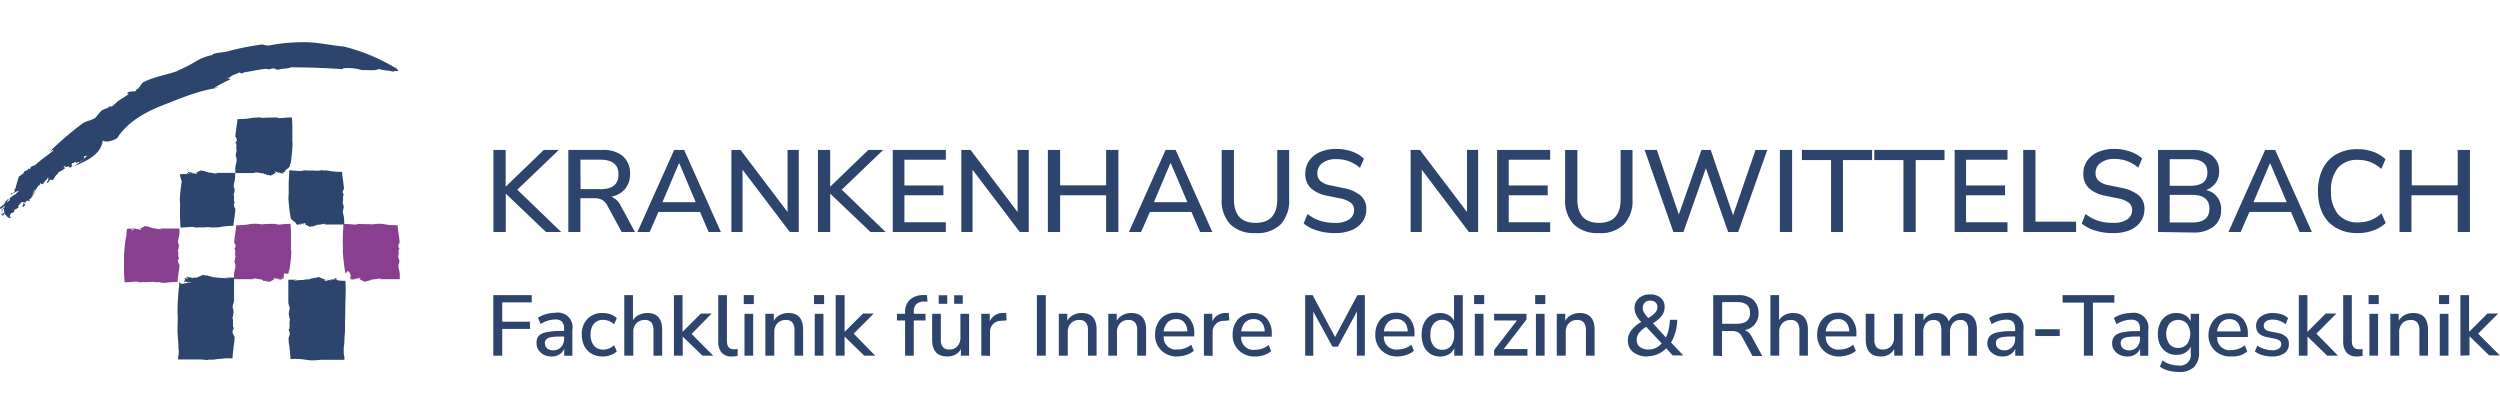 <svg id="Ebene_1" width="338px" height="56px" data-name="Ebene 1" xmlns="http://www.w3.org/2000/svg" viewBox="0 0 408.47 53.87"><defs><style>.cls-1,.cls-4{fill:#2d446c;}.cls-1,.cls-2,.cls-3{fill-rule:evenodd;}.cls-3{fill:#883f90;}</style></defs><g id="Logo_Maria_Theresia_Klinik" data-name="Logo Maria Theresia Klinik"><g id="Signet"><path id="Fill-31" class="cls-1" d="M14.18,18.6l.23-.17c-.69.62-1.48,1.22-2.26,1.82,2.08-.9,4.37-1.93,4.64-4.21.68.56,2.54-.33,2.45-.52a8.26,8.26,0,0,1,.81-1.06c-.21.22-.41.45-.6.68.19-.23.39-.46.6-.68,1.85-2.12,4.6-3.47,7.48-4.53.8-.31,2.25-.91,3.74-1.41a26.14,26.14,0,0,1,3.86-1l.73-.13L35,7.44a25.78,25.78,0,0,1,2.64-1.37A1.79,1.79,0,0,0,37,5.81l.48,0c.33-.46,1.32-.67,1.75-.91-.06.21.31.17.64.14l-.15-.1c1.23-.16,2.63-.51,3.74-.59a.49.49,0,0,1,.36.1l1-.23c-.07.26.88.17.39.36.78-.34,1.59-.18,2.34-.48,2.72,0,5.61.1,8.5.3L56,4.27a7.72,7.72,0,0,1,3.15.29c.94-.07,2.2.17,2.71-.2,1,.29,1.49.2,2.49.47-.14-.35,1,.09.67-.29-.5-.6-.65-.33-1.09-.82v.09A29.93,29.93,0,0,0,56.16.7C54.26.53,52.24.07,50.26,0a29,29,0,0,0-6.21.51A2.28,2.28,0,0,1,42.92.35a45,45,0,0,0-5.54,1.08h.09c-.95.26-1.74.19-2.66.5,0,.07-.12.11-.18.17a8.17,8.17,0,0,0-2.74,1.09,22.64,22.64,0,0,1-2.73,1.39,2.26,2.26,0,0,1-.26.16c-1.9.64-4.09,1-5.59,1.86a11.18,11.18,0,0,0-.73,1c-.34,0-.24.3-.58.45-1.16-.12-1.48.43-.94.38-.6.48-1.28.84-1.84,1.23-.24.22-.47.43-.7.66a.51.51,0,0,1-.58.14c-.51.47-.44.22-1.07.58-.29-.1-1.24,1.37-1.44,1.44l.07-.1c-.69.47-1.42.44-2.08.94a52.85,52.85,0,0,0-5.23,4.48c.16.19.3-.37.55-.14-.93.82-2,1.48-2.95,2.37a2.35,2.35,0,0,1-.62.25c-.35.24-.08.26-.3.46l-.2-.13c-.15.45-.62.3-.82.67,0,.08,0,.19-.14.3-.19-.16-.29.35-.44.19h0a.66.66,0,0,1-.19.18c-.06.18-.55,1.81-.57,2l-.08,0c-.14.19-.06.38.06.3l-.19.22v0l-.19.22a.17.17,0,0,1-.22-.12.76.76,0,0,1-.24.46,8.64,8.64,0,0,1,1.4-.8c0,.2-.37.39-.48.58a4.24,4.24,0,0,0-1,.69c-.05.08.14.29-.08.38s-.13.2-.34.26a1,1,0,0,1,.31-.51c-.2-.1-.41.31-.56.41,0,.1-.27.39-.36.65-.12-.21-.23.11-.43.21s-.12.34,0,.29c.18.14.52-.6.59-.24-.13,0-.28.32-.39.55.11.06.16-.09.2.09-.16.25-.17.65-.27.69s0-.14,0-.21c0,.09-.07,0-.07-.19s0-.47.05-.73c0-.46.08-.84,0-.67.07,0,0,.4,0,.91,0,.15,0,.29-.07.43a2,2,0,0,0,0,.34c0,.11.05.12.09.1s0,0,0,0,.27,0,.24.11-.08-.17-.11-.25a.55.55,0,0,1,.29-.26c.09,0,.16,0,.17.08-.12.25-.15-.23-.17-.58s0-.71,0-.53l.12-.09a.82.82,0,0,1-.35.62c.11.07,0,.27,0,.54l-.06.07a1.31,1.31,0,0,0,0,.32s.1,0,.15.06,0-.22.1-.25a.16.16,0,0,1,.16,0,1.43,1.43,0,0,1,.35.35.76.76,0,0,0,.46.28c.07,0,.09.06.12,0a.85.85,0,0,0,.13-.2c-.19.13-.25.08-.24-.06a1.94,1.94,0,0,1,.2-.55.82.82,0,0,0,.51-.24c.1-.2,0-.17,0-.24s.3-.24.4-.13c-.05-.24.25-.16.32-.36s-.07,0-.06-.19a7.78,7.78,0,0,1,.58-.65c.16,0,.51,0,.56.23-.27.31-.18-.33-.4,0,.36,0-.16.35,0,.56.19,0,.35-.24.46-.45H4c.09-.18.29-.54.55-.6.06.1.18.08.11.21l.19-.2c0-.05,0-.1-.08-.05A.31.31,0,0,1,5,25.55c.1.05.57-1.43.6-1.35.13-.15.29-.08.33-.3a7.27,7.27,0,0,0-.79,1.48c.19-.05,1-2.09,1.28-2,.1-.11.2-.26.09-.32.21-.14.11.21.32.15,0,0-.06,0,0-.07l.23,0c.13-.41.69-.67.79-1.13a1.61,1.61,0,0,1,0,.69H7.71c0,.05-.11.24,0,.31a.94.94,0,0,0,.45-.56l.17,0s0,0,0,0,.11,0,.13.06v0c.36.13.52-.84,1-1,.06-.13,0-.05,0-.21a10.59,10.59,0,0,0,1.12-.66c0-.21,0-.26-.26-.24l.29-.22c0,.51.76-.2.77.34a.65.65,0,0,0,.41-.33.27.27,0,0,1,0-.4c.35-.14.26-.12.56-.22.14,0,.1.15.18.22.22-.42.47-.06.77-.36s.56-.56.42-.74c.27-.23.38-.1.48.06"/><path id="Fill-32" class="cls-2" d="M46.67,22.11l0,0h0l0,0"/><path id="Fill-33" class="cls-2" d="M46.62,22.17s0,0,.05-.06-.1.07-.05.06"/><path id="Fill-34" class="cls-2" d="M46.69,21.87h0s0,0,0,0v0"/><path id="Fill-35" class="cls-1" d="M46.23,21.25h0l0,0s.13,0,.19,0a.22.22,0,0,0,0-.06l.07,0h.09s0,0,0,0h-.06c.05,0-.07.09-.19.18s-.16,0-.13-.1,0,0,0,0l0,0,.07,0m1.55-4.52a7.74,7.74,0,0,1-.05-1.08V14.43c0-.74,0-1.48-.09-2.15-.67,0-1.29.07-1.82.12a1.45,1.45,0,0,1-.65-.12c-.62.05-1.42,0-2.12.08h0c-.38,0-.66-.1-1-.08,0,0-.06,0-.08.05a3.64,3.64,0,0,0-1.15.09,13.2,13.2,0,0,1-1.75.14l-.16,0H38.8c-.08.95-.36,2.4-.33,2.83a3.45,3.45,0,0,0,.21.43c-.06.11.06.13,0,.27-.31.36-.18.57-.07.38a8.23,8.23,0,0,1,0,.85c0,.11,0,.23.07.36a.18.18,0,0,1-.09.21c0,.26,0,.18-.06.46-.11.07.17.66.14.88l0-.07c0,.49-.22.92-.23,1.48l0,.73c.64,0,1.33,0,2,0h1.3c0-.11-.18,0-.19-.12.48,0,1,.15,1.44.17a1.06,1.06,0,0,1,.24.12c.15,0,.09,0,.2,0l0,.1c.16-.08.24.12.39.07s.07,0,.12,0,.17,0,.16.09h0a.16.16,0,0,1,.09,0c.07,0,.66-.33.72-.38l0,0c.09,0,.13-.08.08-.1h.2a.06.06,0,0,1,0,.1.29.29,0,0,1,.2,0,4.16,4.16,0,0,1-.57-.27c.08,0,.21,0,.29,0a2,2,0,0,0,.44.18s.06-.13.14-.07.08,0,.15.05a.34.34,0,0,1-.22,0c0,.1.18.07.24.09s.17,0,.25,0,0,.07.06.08h0a.09.09,0,0,1,.07,0c.06,0,.1,0,.07-.06s0,0,0-.05.31-.18.27-.18,0,0,0-.05h0s0-.05,0-.06l0,0c-.26,0,.65-.56.74-.75s0-.28.16-.5h0a27.26,27.26,0,0,0,.32-3.12"/><path id="Fill-36" class="cls-2" d="M30.36,20.54l0,0h0l0,0"/><path id="Fill-37" class="cls-2" d="M30.42,20.48l-.06.06c.06,0,.1-.07.06-.06"/><path id="Fill-38" class="cls-1" d="M30.88,21.5h0s-.13,0-.19,0a.22.22,0,0,0,0,.06l-.07,0h-.08s0,0,0,0h.06s.08-.09.19-.17.15,0,.13.09l0,0,0,0-.07,0m7.32,5c.3-.34.17-.54.07-.37a7.77,7.77,0,0,1,0-.82c0-.11,0-.23-.07-.35a.19.19,0,0,1,.09-.21c0-.25,0-.18.07-.45.1-.07-.17-.64-.14-.86l0,.07c0-.47.22-.9.22-1.44l0-.71c-.63,0-1.29,0-1.94,0H35.26c0,.1.17,0,.18.12-.46,0-.93-.16-1.4-.18a.7.7,0,0,1-.23-.11c-.15,0-.09.05-.2,0l0-.09c-.16.08-.23-.11-.38-.07s-.07,0-.12,0-.17,0-.16-.09h0a.18.18,0,0,1-.1,0l-.7.36h0c-.08,0-.12.07-.07.09h-.2s0-.05,0-.1a.22.22,0,0,1-.19,0,2.74,2.74,0,0,1,.55.26c-.07,0-.2,0-.28,0a1.43,1.43,0,0,0-.43-.17s-.06.12-.13.07-.09,0-.15-.06a.41.41,0,0,1,.22,0c0-.09-.18-.06-.24-.09s-.16,0-.25,0,0-.07-.05-.08h0s0,0-.06,0-.1,0-.07.06,0,0,0,0c-.14.09-.3.18-.27.18s0,0,0,.05,0,.06,0,.07l0,0c.25,0-1-.11-1.16.1l.32,1.11a28.22,28.22,0,0,0-.32,3A6.23,6.23,0,0,1,29.41,27v1.19c0,.72.05,1.45.09,2.1l1.77-.12a1.56,1.56,0,0,1,.64.11c.61-.05,1.38,0,2.07-.07h0c.37,0,.64.09,1,.07,0,0,.05,0,.08-.05a3,3,0,0,0,1.12-.08A12.57,12.57,0,0,1,37.85,30h.28c.08-.92.35-2.34.32-2.76a3.13,3.13,0,0,0-.21-.41c.07-.12-.06-.14,0-.28"/><path id="Fill-39" class="cls-2" d="M30.34,20.78h0s0,0,0,0l0,0"/><path id="Fill-40" class="cls-2" d="M48.22,30.8a.15.15,0,0,0-.06-.07c.06.05.1.08.06.07"/><path id="Fill-41" class="cls-2" d="M48.16,30.73l0,0h0l0,0"/><path id="Fill-42" class="cls-1" d="M48.75,29.8l0,0,0,0c0,.06-.08.06-.13.1s-.23-.17-.19-.17,0,0-.06,0a.05.05,0,0,1,0,0l0,0h0a.15.15,0,0,1,.07,0,.35.35,0,0,0,0,.06c.06,0,.15,0,.18,0v0l0,0h0l.07,0m-1.27-1.4h0c.13.21,0,.23.15.48s1,.71.73.74l0,0s0,0,0,0v0s0,0,0,0,.13.1.27.18a0,0,0,0,0,0,.05s0,.06.07,0l.06,0v0h0c.05,0,.09,0,.06-.07s.23,0,.25,0,.22,0,.23-.09a.26.26,0,0,1-.21,0c.06-.05.11,0,.15-.05s.09.06.13.07a2.57,2.57,0,0,0,.43-.17c.08,0,.21,0,.28,0a5.4,5.4,0,0,1-.55.26.26.26,0,0,1,.19,0,.07.07,0,0,1,0-.1h.2s0,.1.07.1l0,0c.06.05.64.33.7.37s.07,0,.1,0h0c0-.09.16,0,.16-.09s.11,0,.11.05c.16,0,.23-.15.39-.07l0-.1c.11,0,.05.08.19,0a.82.82,0,0,1,.23-.12c.47,0,.94-.15,1.41-.17,0,.14-.19,0-.18.12h1.26c.64,0,1.31,0,1.94,0l0-.71c0-.55-.21-1-.23-1.44v.06c0-.22.24-.79.13-.86,0-.27-.1-.19-.06-.45a.18.18,0,0,1-.09-.2c0-.13.05-.24.07-.36a7.77,7.77,0,0,1,0-.82c.1.18.23,0-.07-.37,0-.14.1-.16,0-.27a3.93,3.93,0,0,0,.21-.41c0-.43-.24-1.84-.32-2.77H55.8l-.15,0a13.56,13.56,0,0,1-1.71-.13,3.17,3.17,0,0,0-1.12-.09s-.08,0-.08-.05c-.36,0-.63.1-1,.08h0c-.69-.06-1.46,0-2.07-.07a1.41,1.41,0,0,1-.64.11c-.51,0-1.11-.08-1.77-.11,0,.65-.07,1.38-.09,2.1V24.3a7.38,7.38,0,0,1-.05,1.06,25.89,25.89,0,0,0,.32,3"/><path id="Fill-43" class="cls-2" d="M48.14,30.5s0,0,0,0h0s0,0,0,0h0"/><path id="Fill-44" class="cls-2" d="M21.31,29.67s0,0,0,.07.09-.08,0-.07"/><path id="Fill-45" class="cls-2" d="M21.26,29.74h0"/><path id="Fill-46" class="cls-3" d="M21.77,30.69h0s-.17,0-.17,0l-.07,0h0l-.06,0s.2.74.19.73-.18-.76-.16-.76.07-.09.19-.17.15,0,.13.1,0,0,0,0l0,0-.07,0m7.32,5c.3-.35.18-.55.07-.37a7.72,7.72,0,0,1,0-.82c0-.12-.05-.23-.07-.36s0-.15.09-.2c0-.26,0-.19.06-.45.1-.08-.17-.64-.13-.86v.06c0-.47.22-.89.23-1.44,0-.24,0-.47,0-.71-.62,0-1.29,0-1.93,0H26.15c0,.11.18,0,.19.12-.47,0-.94-.15-1.41-.17a1,1,0,0,1-.23-.12c-.15,0-.09.05-.2,0v-.1c-.16.08-.24-.11-.39-.07s-.06,0-.12,0-.16,0-.15-.08h0a.15.15,0,0,1-.09,0c-.06,0-.64.32-.7.37l0,0c-.09,0-.13.08-.08.1h-.2a.08.08,0,0,1,0-.1.23.23,0,0,1-.18,0,5.28,5.28,0,0,1,.54.26c-.07,0-.2,0-.27,0a2,2,0,0,0-.44-.17s-.05.12-.13.07-.08,0-.14,0a.26.26,0,0,1,.21,0c0-.1-.17-.07-.23-.09s-.17,0-.25,0,0-.06-.06-.08l0,0,0,0a.11.11,0,0,1-.07,0c-.05,0-.09,0-.07.06a.05.05,0,0,0,0,0c-.14.08-.84-.07-.93.12s-.06,1.15-.18,1.37h0a28.39,28.39,0,0,0-.31,3,7.31,7.31,0,0,1,0,1v1.19c0,.72.06,1.45.09,2.1.66,0,1.27-.07,1.78-.12a1.48,1.48,0,0,1,.63.12c.61-.05,1.39,0,2.07-.08h0c.36,0,.64.1,1,.08,0,0,.06,0,.08-.05A3.46,3.46,0,0,0,27,39.31a11.84,11.84,0,0,1,1.71-.13l.16,0H29c.07-.93.34-2.34.32-2.77a3.93,3.93,0,0,0-.21-.41c.06-.11-.06-.14-.05-.27"/><path id="Fill-47" class="cls-2" d="M21.23,30s0,0,0,0h0a0,0,0,0,0,0,0h0"/><path id="Fill-48" class="cls-2" d="M64.11,39.56s0,0,.06-.06-.1.07-.06.06"/><path id="Fill-49" class="cls-2" d="M64.17,39.5l0,0h0l0,0"/><path id="Fill-50" class="cls-2" d="M64.19,39.26h0v0l0,0"/><path id="Fill-51" class="cls-3" d="M57.58,38.67l0,0,0,0c0,.06-.08.06-.13.1s-.24-.17-.2-.18,0,0-.06,0,0,0,0,0h.09l.07,0s0,0,0,.06.16,0,.19,0v0h0l.07,0m-1.3-1.43h0c.13.22,0,.24.15.5s.12-.29.23-.19c.06-.4.48.19.48.19s.3.72,0,.75l0,0s0,0,0,.06h0s0,0,0,0,.13.09.28.18a.05.05,0,0,0,0,.05s0,.07.08.06a.07.07,0,0,1,.06,0v0s.09,0,.06-.08.23,0,.26,0,.22,0,.24-.09a.33.33,0,0,1-.22,0c.06-.06.11,0,.15-.05s.1.06.13.07a1.82,1.82,0,0,0,.44-.18c.08,0,.22,0,.29,0a4.07,4.07,0,0,1-.56.27.26.26,0,0,1,.19,0,.07.07,0,0,1,0-.1h.21s0,.1.07.1l0,0c.07.05.66.34.72.38a.2.2,0,0,1,.1,0h0c0-.1.16,0,.16-.09s.11,0,.12,0,.23-.15.4-.07v-.1c.12,0,.05.08.21,0a1,1,0,0,1,.23-.12c.48,0,1-.15,1.44-.17,0,.14-.19,0-.19.12h3.28c0-.24,0-.48,0-.73,0-.56-.22-1-.23-1.48l0,.07c0-.22.24-.81.14-.88,0-.28-.11-.2-.07-.46a.19.19,0,0,1-.09-.21c0-.13,0-.25.07-.36a8.34,8.34,0,0,1,0-.85c.11.19.23,0-.07-.38,0-.14.11-.16,0-.27a3.45,3.45,0,0,0,.22-.43c0-.43-.25-1.88-.33-2.83h-.13l-.16,0a13.09,13.09,0,0,1-1.75-.14,3.65,3.65,0,0,0-1.15-.09s-.08,0-.08,0c-.37,0-.65.1-1,.08h0c-.7-.07-1.49,0-2.12-.08a1.57,1.57,0,0,1-.65.12c-.52-.05-1.14-.09-1.82-.12,0,.67-.07,1.41-.09,2.15V33a6.46,6.46,0,0,1,0,1.08,29.73,29.73,0,0,0,.33,3.12"/><path id="Fill-52" class="cls-3" d="M46,38.64h0v0s.13,0,.19,0a.22.22,0,0,0,0-.06l.07,0h.09s0,0,0,0,0,0-.06,0-.08.09-.2.18-.15,0-.13-.1l0,0,0,0,.06,0m1.56-4.52A6.46,6.46,0,0,1,47.54,33V31.82c0-.74,0-1.48-.09-2.15-.68,0-1.3.07-1.82.12a1.57,1.57,0,0,1-.65-.12c-.62,0-1.42,0-2.12.08h0c-.37,0-.65-.1-1-.08,0,0,0,0-.08,0a3.65,3.65,0,0,0-1.15.09,13.09,13.09,0,0,1-1.75.14l-.16,0H38.6c-.08.95-.35,2.4-.33,2.83.08.15.14.31.22.43-.07.11.06.13,0,.27-.3.36-.17.57-.07.38a8.34,8.34,0,0,1,0,.85c0,.11,0,.23.07.36a.19.19,0,0,1-.09.21c0,.26,0,.18-.06.46-.11.07.16.65.13.88v-.07c0,.49-.23.92-.24,1.48,0,.25,0,.49,0,.73h3.28c0-.11-.18,0-.19-.12.48,0,1,.15,1.44.17A1,1,0,0,1,43,39c.16,0,.09-.05.21,0V39c.17-.08.24.11.4.07s.07,0,.12,0,.17,0,.16.09h0a.18.18,0,0,1,.1,0c.06,0,.66-.33.72-.38l0,0c.09,0,.13-.08.07-.1h.21a.07.07,0,0,1,0,.1.26.26,0,0,1,.19,0,4.07,4.07,0,0,1-.56-.27c.08,0,.21,0,.29,0a1.82,1.82,0,0,0,.44.18s.06-.13.13-.08.09,0,.15.06a.38.38,0,0,1-.21,0c0,.1.17.07.23.09s.17,0,.26,0,0,.06.06.08,0,0,0,0l0,0a.11.11,0,0,1,.07,0c.06,0,.09,0,.07-.06a.08.08,0,0,0,0-.05c.14-.09.31-.18.27-.18s0,0,0,0h0s0-.05,0-.06l0,0c-.26,0,.23-.55-.08-.58.14.12.12-.17.12-.17s.62.19.71,0,0-.28.15-.5h0a27.28,27.28,0,0,0,.33-3.12"/><path id="Fill-53" class="cls-2" d="M46.48,39.5l0,0h0l0,0"/><path id="Fill-54" class="cls-2" d="M46.42,39.56s0,0,.06-.06-.1.07-.06.06"/><path id="Fill-55" class="cls-2" d="M46.5,39.26h0v0l0,0"/><path id="Fill-56" class="cls-2" d="M30.19,37.44l0,0h0l0,0"/><path id="Fill-57" class="cls-1" d="M30.62,38.61h0l0,0c-.05,0-.18,0-.25,0a.06.06,0,0,0,0,.05l-.1,0h-.12a0,0,0,0,1,0,0s.05,0,.08,0,.1-.09.25-.18.2,0,.19.09l0,0,.05,0-.09,0m7.61,3.56q0-.33,0-.66v-.73c0-.78,0-1.56,0-2.3H36.94c-.07.11.42,0,.35.12-.5,0-1-.05-1.53-.08-.31,0-.63-.08-.94-.09a1.54,1.54,0,0,1-.3-.12c-.2,0-.12.05-.27,0l0-.1c-.21.08-.31-.11-.51-.07,0,0-.09,0-.16,0s-.22,0-.21-.09h0a.32.32,0,0,1-.13,0c-.08,0-.85.33-.93.38l0,0c-.12,0-.17.08-.1.1h-.27a.06.06,0,0,1,0-.1.43.43,0,0,1-.25,0c.22.07,0,.13-.22.08,0,0-.07.13-.17.07s-.11,0-.19-.05a.53.53,0,0,1,.28,0c0-.1-.23-.07-.31-.09s-.22,0-.33,0,0-.06-.08-.08h0l-.09,0c-.08,0-.12,0-.09.06s0,0,0,.05a1.91,1.91,0,0,0-.36.18s0,0,0,0h0s0,.05,0,.06l0,0c.34,0-.29.54.1.57-.17-.12.06-.12.24-.13a.36.36,0,0,0,.23.13c.11,0,.06,0,.08-.07s.19,0,.17.11.24,0,.3-.05-1.17.19-1.17.19-.68.22-.74-.29c-.12.13,0,.65-.12.94h0C29.1,41.5,29,42.85,29,44.21c.09.91,0,1.89,0,2.84,0,.51.05,1,.09,1.55l.06.75c0,.37,0,.74.06,1.09a3.63,3.63,0,0,1-.11,1c0,.13,0,.25,0,.39l2.1,0H32l.64,0h0c.49,0,.85.1,1.32.08,0,0,.08,0,.11-.06a4.84,4.84,0,0,0,1.45-.09c.27,0,.94-.08,1.32-.11a4.4,4.4,0,0,1,.78,0l.21,0h.17c0-.67.13-1.4.2-2.14a7.11,7.11,0,0,0,.13-1.33A5.72,5.72,0,0,0,38,47.5c.07-.15-.06-.18,0-.36.31-.46.18-.73.07-.49,0-.38,0-.76,0-1.1,0-.15,0-.31-.08-.47a.26.26,0,0,1,.1-.27c-.05-.34,0-.24.06-.6.1-.09-.17-.9-.14-1l0,.06c0-.42.22-.69.23-1.1"/><path id="Fill-58" class="cls-2" d="M30.26,37.37s0,0-.07.07.13-.08.07-.07"/><path id="Fill-59" class="cls-2" d="M30.17,37.67h0a0,0,0,0,0,0,0l0,0"/><path id="Fill-60" class="cls-2" d="M55.09,37.44l0,0h0l0,0"/><path id="Fill-61" class="cls-1" d="M54.55,38.63l.05,0h0s.12,0,.19-.08.31.17.25.17.07,0,.08,0l0,0-.08,0h0l-.1,0a.06.06,0,0,0,0,0c-.08,0-.21,0-.25,0h0l-.09,0m1.76.26a8.6,8.6,0,0,1-1.19-.08l0,0s0,0,0,0v0s0,0,0,0a1.68,1.68,0,0,0-.35-.17s0,0,0,0,0-.07-.09-.06a.32.32,0,0,1-.09,0h0s-.11,0-.07.08c-.12,0-.3,0-.34,0s-.29,0-.3.09a.68.68,0,0,1,.28,0c-.08.06-.15,0-.19.06s-.13-.07-.17-.07a3.12,3.12,0,0,0-.58.17c-.1,0-.27,0-.37,0a6.46,6.46,0,0,1,.73-.26.37.37,0,0,1-.25,0,.07.07,0,0,1,0,.11h-.27c.07,0,0-.1-.09-.11l0,0-.93-.37a.59.59,0,0,1-.13,0h0c0,.09-.2,0-.21.09s-.14,0-.15,0c-.2,0-.3.15-.51.06l0,.1c-.15,0-.07-.08-.27,0a1,1,0,0,1-.3.12c-.31,0-.62,0-.93.09-.49,0-1,.08-1.52.09-.07-.15.42,0,.34-.12h-1.3c0,.73,0,1.51,0,2.28v.73c0,.22,0,.44,0,.65,0,.4.21.68.23,1.09v-.06c0,.1-.24.91-.13,1,0,.36.1.26.06.6a.26.26,0,0,1,.09.27c0,.16-.05.32-.07.47a10.26,10.26,0,0,1,0,1.09c-.1-.24-.23,0,.07.49,0,.18-.1.2,0,.35a5.76,5.76,0,0,0-.21.55,7,7,0,0,0,.12,1.32c.08.74.16,1.46.2,2.12h.17l.21,0a4.29,4.29,0,0,1,.77,0c.38,0,1.05.08,1.32.12a5.64,5.64,0,0,0,1.44.09s.1,0,.1,0c.47,0,.83-.1,1.32-.08h0l.63,0h.77l2.08,0c0-.14,0-.27,0-.39a3.71,3.71,0,0,1-.12-1c0-.35,0-.71.07-1.08s0-.5.05-.75c0-.5.07-1,.09-1.54,0-.93,0-1.91.05-2.82-.06-1.35.17-4,0-5.32"/><path id="Fill-62" class="cls-2" d="M55,37.37s0,0,.08.07-.13-.08-.08-.07"/><path id="Fill-63" class="cls-2" d="M55.11,37.67h0l0,0,0,0"/></g></g><path class="cls-4" d="M80.6,51.21V41.32h6.28V42.5H82.06v3.16h4.53v1.18H82.06v4.37Z"/><path class="cls-4" d="M90.12,51.34a2.76,2.76,0,0,1-1.27-.28A2.29,2.29,0,0,1,88,50.3a1.86,1.86,0,0,1-.33-1.08A1.72,1.72,0,0,1,88,48a2.37,2.37,0,0,1,1.28-.63,11.71,11.71,0,0,1,2.41-.2h.47v-.36a1.63,1.63,0,0,0-.33-1.15,1.48,1.48,0,0,0-1.11-.36,4,4,0,0,0-1.18.18,5.36,5.36,0,0,0-1.21.55l-.43-1a4.32,4.32,0,0,1,1.33-.61,6,6,0,0,1,1.53-.22A2.39,2.39,0,0,1,93.52,47v4.22H92.19V50.08a2,2,0,0,1-.79.92A2.29,2.29,0,0,1,90.12,51.34Zm.29-1a1.69,1.69,0,0,0,1.26-.53,1.93,1.93,0,0,0,.5-1.35v-.38h-.46a9.72,9.72,0,0,0-1.61.1,1.66,1.66,0,0,0-.82.33.81.81,0,0,0-.25.64,1.12,1.12,0,0,0,.36.86A1.47,1.47,0,0,0,90.41,50.33Z"/><path class="cls-4" d="M98.49,51.34a3.63,3.63,0,0,1-1.82-.44,3.12,3.12,0,0,1-1.19-1.25,4.06,4.06,0,0,1-.42-1.9A3.49,3.49,0,0,1,96,45.18a3.34,3.34,0,0,1,2.5-.94,4.1,4.1,0,0,1,1.28.22,2.83,2.83,0,0,1,1,.62l-.45,1a2.7,2.7,0,0,0-.86-.54,2.48,2.48,0,0,0-.89-.18,1.93,1.93,0,0,0-1.54.63,2.62,2.62,0,0,0-.54,1.77,2.77,2.77,0,0,0,.54,1.81,1.91,1.91,0,0,0,1.54.65,2.48,2.48,0,0,0,.89-.18,2.39,2.39,0,0,0,.86-.54l.45,1a2.86,2.86,0,0,1-1,.61A3.82,3.82,0,0,1,98.49,51.34Z"/><path class="cls-4" d="M102,51.21V41.32h1.42v4.11a2.32,2.32,0,0,1,1-.89,2.93,2.93,0,0,1,1.34-.3c1.62,0,2.43.92,2.43,2.75v4.22h-1.42V47.08a2.08,2.08,0,0,0-.34-1.3,1.34,1.34,0,0,0-1.08-.4,1.8,1.8,0,0,0-1.37.54,2,2,0,0,0-.51,1.42v3.87Z"/><path class="cls-4" d="M110.11,51.21V41.32h1.41v6h0l3-3h1.75L113,47.66l3.53,3.55h-1.76l-3.22-3.12h0v3.12Z"/><path class="cls-4" d="M119.58,51.34a2.12,2.12,0,0,1-1.68-.63,2.73,2.73,0,0,1-.55-1.85V41.32h1.42v7.45c0,.93.37,1.39,1.13,1.39h.32l.3-.06,0,1.14A4.26,4.26,0,0,1,119.58,51.34Z"/><path class="cls-4" d="M121.52,42.78V41.31h1.65v1.47Zm.12,8.43V44.37h1.42v6.84Z"/><path class="cls-4" d="M125.05,51.21V44.37h1.38V45.5a2.35,2.35,0,0,1,1-.94,2.94,2.94,0,0,1,1.37-.32c1.62,0,2.42.92,2.42,2.75v4.22h-1.41V47.08a2,2,0,0,0-.35-1.3,1.32,1.32,0,0,0-1.07-.4,1.8,1.8,0,0,0-1.37.54,2,2,0,0,0-.51,1.42v3.87Z"/><path class="cls-4" d="M133,42.78V41.31h1.65v1.47Zm.12,8.43V44.37h1.42v6.84Z"/><path class="cls-4" d="M136.54,51.21V41.32H138v6h0l3-3h1.76l-3.28,3.29L143,51.21H141.2L138,48.09h0v3.12Z"/><path class="cls-4" d="M147.88,51.21V45.46h-1.33V44.37h1.33v-.13a2.84,2.84,0,0,1,.73-2.13,3.27,3.27,0,0,1,2.22-.8l.62,0,.1,1.06-.65,0a1.79,1.79,0,0,0-1.23.47,1.71,1.71,0,0,0-.37,1.2v.33h1.92v1.09H149.3v5.75Z"/><path class="cls-4" d="M154.79,51.34q-2.49,0-2.49-2.76V44.37h1.42v4.22a1.81,1.81,0,0,0,.34,1.22,1.32,1.32,0,0,0,1.06.39,1.67,1.67,0,0,0,1.3-.53,2,2,0,0,0,.5-1.43V44.37h1.42v6.84H157V50.12a2.19,2.19,0,0,1-.9.91A2.54,2.54,0,0,1,154.79,51.34Zm-1.42-8.61V41.34h1.4v1.39Zm2.53,0V41.34h1.4v1.39Z"/><path class="cls-4" d="M160.33,51.21V44.37h1.38v1.22a2.37,2.37,0,0,1,2.21-1.36l.47,0,.09,1.21-.85.08a1.78,1.78,0,0,0-1.87,1.92v3.8Z"/><path class="cls-4" d="M169.41,51.21V41.32h1.46v9.89Z"/><path class="cls-4" d="M173,51.21V44.37h1.38V45.5a2.35,2.35,0,0,1,1-.94,2.91,2.91,0,0,1,1.37-.32c1.61,0,2.42.92,2.42,2.75v4.22h-1.41V47.08a2,2,0,0,0-.35-1.3,1.33,1.33,0,0,0-1.07-.4,1.8,1.8,0,0,0-1.37.54,2,2,0,0,0-.51,1.42v3.87Z"/><path class="cls-4" d="M181.08,51.21V44.37h1.38V45.5a2.35,2.35,0,0,1,1-.94,2.94,2.94,0,0,1,1.37-.32c1.62,0,2.43.92,2.43,2.75v4.22H185.8V47.08a2,2,0,0,0-.35-1.3,1.3,1.3,0,0,0-1.07-.4,1.8,1.8,0,0,0-1.37.54,2,2,0,0,0-.51,1.42v3.87Z"/><path class="cls-4" d="M192.38,51.34a3.59,3.59,0,0,1-2.65-1,3.43,3.43,0,0,1-1-2.59,3.8,3.8,0,0,1,.43-1.85,3.12,3.12,0,0,1,1.18-1.26,3.37,3.37,0,0,1,1.74-.45,2.82,2.82,0,0,1,2.23.91,3.54,3.54,0,0,1,.82,2.49v.47h-5a2,2,0,0,0,2.26,2.14,3.53,3.53,0,0,0,1.16-.19,3.22,3.22,0,0,0,1.08-.6l.42,1a3.28,3.28,0,0,1-1.2.66A4.62,4.62,0,0,1,192.38,51.34Zm-.21-6.1a1.84,1.84,0,0,0-1.4.54,2.55,2.55,0,0,0-.64,1.46H194a2.35,2.35,0,0,0-.51-1.48A1.63,1.63,0,0,0,192.17,45.24Z"/><path class="cls-4" d="M196.7,51.21V44.37h1.38v1.22a2.37,2.37,0,0,1,2.21-1.36l.47,0,.1,1.21-.86.08a1.79,1.79,0,0,0-1.87,1.92v3.8Z"/><path class="cls-4" d="M205.05,51.34a3.59,3.59,0,0,1-2.65-1,3.43,3.43,0,0,1-1-2.59,3.8,3.8,0,0,1,.43-1.85A3.12,3.12,0,0,1,203,44.69a3.38,3.38,0,0,1,1.75-.45,2.84,2.84,0,0,1,2.23.91,3.59,3.59,0,0,1,.81,2.49v.47h-5a2,2,0,0,0,2.26,2.14,3.51,3.51,0,0,0,1.15-.19,3.22,3.22,0,0,0,1.08-.6l.42,1a3.32,3.32,0,0,1-1.19.66A4.73,4.73,0,0,1,205.05,51.34Zm-.21-6.1a1.84,1.84,0,0,0-1.4.54,2.48,2.48,0,0,0-.63,1.46h3.83a2.35,2.35,0,0,0-.51-1.48A1.63,1.63,0,0,0,204.84,45.24Z"/><path class="cls-4" d="M213.25,51.21V41.32h1.22l3.66,6.84,3.65-6.84H223v9.89h-1.3V44l-3.11,5.74h-.88L214.57,44v7.22Z"/><path class="cls-4" d="M228.36,51.34a3.59,3.59,0,0,1-2.65-1,3.43,3.43,0,0,1-1-2.59,3.8,3.8,0,0,1,.43-1.85,3.12,3.12,0,0,1,1.18-1.26,3.37,3.37,0,0,1,1.74-.45,2.85,2.85,0,0,1,2.24.91,3.59,3.59,0,0,1,.81,2.49v.47h-5a2,2,0,0,0,2.25,2.14,3.53,3.53,0,0,0,1.16-.19,3.22,3.22,0,0,0,1.08-.6l.42,1a3.28,3.28,0,0,1-1.2.66A4.62,4.62,0,0,1,228.36,51.34Zm-.21-6.1a1.84,1.84,0,0,0-1.4.54,2.48,2.48,0,0,0-.63,1.46H230a2.35,2.35,0,0,0-.51-1.48A1.63,1.63,0,0,0,228.15,45.24Z"/><path class="cls-4" d="M235.29,51.34a2.8,2.8,0,0,1-2.64-1.65,4.47,4.47,0,0,1-.37-1.9,4.4,4.4,0,0,1,.37-1.89,3,3,0,0,1,1.06-1.22,2.84,2.84,0,0,1,1.58-.44,2.74,2.74,0,0,1,1.38.34,2.19,2.19,0,0,1,.9.91V41.32H239v9.89h-1.39V50a2.11,2.11,0,0,1-.9,1A2.8,2.8,0,0,1,235.29,51.34Zm.37-1.09a1.75,1.75,0,0,0,1.4-.63,2.75,2.75,0,0,0,.53-1.83,2.73,2.73,0,0,0-.53-1.82,1.91,1.91,0,0,0-2.82,0,2.73,2.73,0,0,0-.53,1.82,2.75,2.75,0,0,0,.53,1.83A1.76,1.76,0,0,0,235.66,50.25Z"/><path class="cls-4" d="M240.85,42.78V41.31h1.65v1.47Zm.12,8.43V44.37h1.42v6.84Z"/><path class="cls-4" d="M244.12,51.21v-.92l3.73-4.83h-3.73V44.37h5.29v.94l-3.73,4.82h3.88v1.08Z"/><path class="cls-4" d="M250.83,42.78V41.31h1.65v1.47Zm.12,8.43V44.37h1.42v6.84Z"/><path class="cls-4" d="M254.36,51.21V44.37h1.38V45.5a2.35,2.35,0,0,1,1-.94,2.94,2.94,0,0,1,1.37-.32c1.62,0,2.43.92,2.43,2.75v4.22h-1.42V47.08a2,2,0,0,0-.35-1.3,1.32,1.32,0,0,0-1.07-.4,1.8,1.8,0,0,0-1.37.54,2,2,0,0,0-.51,1.42v3.87Z"/><path class="cls-4" d="M269.25,51.34a3.71,3.71,0,0,1-2.4-.7,2.28,2.28,0,0,1-.87-1.87,2.66,2.66,0,0,1,.52-1.65A5.31,5.31,0,0,1,268,45.8l.16-.1a4.44,4.44,0,0,1-.84-1.16,2.45,2.45,0,0,1-.25-1.09,2.08,2.08,0,0,1,.7-1.63,2.69,2.69,0,0,1,1.87-.62,2.47,2.47,0,0,1,1.7.56,1.89,1.89,0,0,1,.64,1.51,2.33,2.33,0,0,1-.43,1.36,5,5,0,0,1-1.48,1.28l2.12,2.33a5.76,5.76,0,0,0,.45-1.33,9.77,9.77,0,0,0,.21-1.56h1.19a7.91,7.91,0,0,1-.29,2,7,7,0,0,1-.72,1.71l2,2.11h-1.73l-1.06-1.16a4.23,4.23,0,0,1-3.05,1.29Zm.07-1.14a2.79,2.79,0,0,0,2.18-1L269,46.53l-.09,0a4.62,4.62,0,0,0-1.15,1,1.82,1.82,0,0,0-.34,1.1,1.39,1.39,0,0,0,.5,1.14A2.23,2.23,0,0,0,269.32,50.2Zm.34-8a1.26,1.26,0,0,0-.91.33,1.15,1.15,0,0,0-.34.87,1.43,1.43,0,0,0,.19.74,5.57,5.57,0,0,0,.71.93,5.45,5.45,0,0,0,1.15-.9,1.31,1.31,0,0,0,.33-.87,1,1,0,0,0-.31-.81A1.17,1.17,0,0,0,269.66,42.23Z"/><path class="cls-4" d="M279.92,51.21V41.32H284a3.62,3.62,0,0,1,2.47.77,3.07,3.07,0,0,1,.28,3.95,2.86,2.86,0,0,1-1.67,1,2.11,2.11,0,0,1,1.14,1.08l1.71,3.14h-1.6l-1.71-3.15a1.65,1.65,0,0,0-.68-.74,2.21,2.21,0,0,0-1-.19h-1.58v4.08ZM281.38,46h2.39c1.44,0,2.17-.6,2.17-1.79s-.73-1.76-2.17-1.76h-2.39Z"/><path class="cls-4" d="M289.26,51.21V41.32h1.42v4.11a2.26,2.26,0,0,1,.95-.89,2.91,2.91,0,0,1,1.34-.3c1.61,0,2.42.92,2.42,2.75v4.22H294V47.08a2,2,0,0,0-.35-1.3,1.33,1.33,0,0,0-1.07-.4,1.8,1.8,0,0,0-1.37.54,2,2,0,0,0-.51,1.42v3.87Z"/><path class="cls-4" d="M300.56,51.34a3.57,3.57,0,0,1-2.65-1,3.43,3.43,0,0,1-1-2.59,3.8,3.8,0,0,1,.43-1.85,3.12,3.12,0,0,1,1.18-1.26,3.37,3.37,0,0,1,1.74-.45,2.82,2.82,0,0,1,2.23.91,3.59,3.59,0,0,1,.82,2.49v.47h-5a2,2,0,0,0,2.26,2.14,3.57,3.57,0,0,0,1.16-.19,3.09,3.09,0,0,0,1.07-.6l.42,1a3.16,3.16,0,0,1-1.19.66A4.71,4.71,0,0,1,300.56,51.34Zm-.21-6.1a1.88,1.88,0,0,0-1.41.54,2.61,2.61,0,0,0-.63,1.46h3.83a2.29,2.29,0,0,0-.5-1.48A1.63,1.63,0,0,0,300.35,45.24Z"/><path class="cls-4" d="M307.32,51.34c-1.65,0-2.48-.92-2.48-2.76V44.37h1.41v4.22a1.87,1.87,0,0,0,.34,1.22,1.35,1.35,0,0,0,1.07.39,1.68,1.68,0,0,0,1.3-.53,2,2,0,0,0,.5-1.43V44.37h1.41v6.84H309.5V50.12a2.32,2.32,0,0,1-.9.91A2.58,2.58,0,0,1,307.32,51.34Z"/><path class="cls-4" d="M312.89,51.21V44.37h1.38v1.11a2.23,2.23,0,0,1,.85-.92,2.53,2.53,0,0,1,1.28-.32,1.94,1.94,0,0,1,2,1.38,2.37,2.37,0,0,1,.92-1,2.55,2.55,0,0,1,1.38-.37c1.53,0,2.3.92,2.3,2.75v4.22h-1.42V47.06a2.2,2.2,0,0,0-.3-1.28,1.15,1.15,0,0,0-1-.4,1.51,1.51,0,0,0-1.22.54,2.22,2.22,0,0,0-.45,1.46v3.83h-1.42V47.06a2.28,2.28,0,0,0-.29-1.28,1.14,1.14,0,0,0-1-.4,1.5,1.5,0,0,0-1.22.54,2.27,2.27,0,0,0-.44,1.46v3.83Z"/><path class="cls-4" d="M327.21,51.34a2.77,2.77,0,0,1-1.28-.28,2.29,2.29,0,0,1-.89-.76,1.86,1.86,0,0,1-.33-1.08,1.77,1.77,0,0,1,.38-1.19,2.37,2.37,0,0,1,1.28-.63,11.71,11.71,0,0,1,2.41-.2h.47v-.36a1.63,1.63,0,0,0-.33-1.15,1.48,1.48,0,0,0-1.11-.36,4,4,0,0,0-1.18.18,5.36,5.36,0,0,0-1.21.55l-.43-1a4.32,4.32,0,0,1,1.33-.61,6.14,6.14,0,0,1,1.53-.22A2.39,2.39,0,0,1,330.6,47v4.22h-1.33V50.08a2,2,0,0,1-.79.92A2.27,2.27,0,0,1,327.21,51.34Zm.28-1a1.69,1.69,0,0,0,1.26-.53,1.88,1.88,0,0,0,.5-1.35v-.38h-.46a9.72,9.72,0,0,0-1.61.1,1.66,1.66,0,0,0-.82.33.81.81,0,0,0-.25.64,1.09,1.09,0,0,0,.37.86A1.45,1.45,0,0,0,327.49,50.33Z"/><path class="cls-4" d="M332.54,48V46.89h4V48Z"/><path class="cls-4" d="M340.48,51.21V42.54H337V41.32h8.46v1.22h-3.5v8.67Z"/><path class="cls-4" d="M347.6,51.34a2.77,2.77,0,0,1-1.28-.28,2.29,2.29,0,0,1-.89-.76,1.86,1.86,0,0,1-.33-1.08,1.77,1.77,0,0,1,.38-1.19,2.37,2.37,0,0,1,1.28-.63,11.71,11.71,0,0,1,2.41-.2h.47v-.36a1.63,1.63,0,0,0-.33-1.15,1.48,1.48,0,0,0-1.11-.36,4,4,0,0,0-1.18.18,5.36,5.36,0,0,0-1.21.55l-.43-1a4.32,4.32,0,0,1,1.33-.61,6.08,6.08,0,0,1,1.53-.22A2.39,2.39,0,0,1,351,47v4.22h-1.33V50.08a2,2,0,0,1-.79.92A2.27,2.27,0,0,1,347.6,51.34Zm.28-1a1.69,1.69,0,0,0,1.26-.53,1.88,1.88,0,0,0,.5-1.35v-.38h-.46a9.72,9.72,0,0,0-1.61.1,1.66,1.66,0,0,0-.82.33.81.81,0,0,0-.25.64,1.09,1.09,0,0,0,.37.86A1.45,1.45,0,0,0,347.88,50.33Z"/><path class="cls-4" d="M356,53.87a6.75,6.75,0,0,1-1.72-.22A4.16,4.16,0,0,1,352.9,53l.43-1a5.13,5.13,0,0,0,1.27.62,4.62,4.62,0,0,0,1.34.19,1.74,1.74,0,0,0,2-2V49.73a2.21,2.21,0,0,1-.92,1,2.85,2.85,0,0,1-1.4.35,3,3,0,0,1-1.61-.43,2.94,2.94,0,0,1-1.07-1.19,4,4,0,0,1-.37-1.79,4,4,0,0,1,.37-1.78A2.88,2.88,0,0,1,354,44.67a3,3,0,0,1,1.61-.43,2.86,2.86,0,0,1,1.41.35,2.24,2.24,0,0,1,.91,1V44.37h1.37v6.27a3.24,3.24,0,0,1-.82,2.42A3.34,3.34,0,0,1,356,53.87Zm-.11-3.93a1.79,1.79,0,0,0,1.43-.62,2.88,2.88,0,0,0,0-3.36,2,2,0,0,0-2.86,0,2.93,2.93,0,0,0,0,3.36A1.79,1.79,0,0,0,355.93,49.94Z"/><path class="cls-4" d="M364.49,51.34a3.59,3.59,0,0,1-2.65-1,3.43,3.43,0,0,1-1-2.59A3.8,3.8,0,0,1,361.3,46a3.12,3.12,0,0,1,1.18-1.26,3.37,3.37,0,0,1,1.74-.45,2.85,2.85,0,0,1,2.24.91,3.59,3.59,0,0,1,.81,2.49v.47h-5a2,2,0,0,0,2.25,2.14,3.53,3.53,0,0,0,1.16-.19,3.22,3.22,0,0,0,1.08-.6l.42,1a3.28,3.28,0,0,1-1.2.66A4.62,4.62,0,0,1,364.49,51.34Zm-.21-6.1a1.84,1.84,0,0,0-1.4.54,2.48,2.48,0,0,0-.63,1.46h3.83a2.35,2.35,0,0,0-.51-1.48A1.63,1.63,0,0,0,364.28,45.24Z"/><path class="cls-4" d="M371.21,51.34a5.32,5.32,0,0,1-1.57-.22,3.33,3.33,0,0,1-1.22-.61l.41-.95a4,4,0,0,0,1.14.56,4.25,4.25,0,0,0,1.26.2,1.93,1.93,0,0,0,1.12-.27.85.85,0,0,0,.38-.72.69.69,0,0,0-.25-.56,1.93,1.93,0,0,0-.76-.32l-1.34-.27c-1.17-.24-1.76-.85-1.76-1.82a1.8,1.8,0,0,1,.77-1.54,3.25,3.25,0,0,1,2-.58,4.46,4.46,0,0,1,1.37.21,2.76,2.76,0,0,1,1.08.63l-.4,1a2.93,2.93,0,0,0-1-.56,3,3,0,0,0-1.08-.2,1.89,1.89,0,0,0-1.11.27.87.87,0,0,0-.38.74q0,.7.93.9l1.33.26a2.86,2.86,0,0,1,1.38.62,1.5,1.5,0,0,1,.47,1.18,1.77,1.77,0,0,1-.77,1.54A3.43,3.43,0,0,1,371.21,51.34Z"/><path class="cls-4" d="M375.6,51.21V41.32H377v6h0l3-3h1.75l-3.28,3.29L382,51.21h-1.77l-3.21-3.12h0v3.12Z"/><path class="cls-4" d="M385.08,51.34a2.12,2.12,0,0,1-1.68-.63,2.73,2.73,0,0,1-.55-1.85V41.32h1.41v7.45c0,.93.38,1.39,1.14,1.39h.32l.3-.06,0,1.14A4.26,4.26,0,0,1,385.08,51.34Z"/><path class="cls-4" d="M387,42.78V41.31h1.66v1.47Zm.13,8.43V44.37h1.42v6.84Z"/><path class="cls-4" d="M390.55,51.21V44.37h1.37V45.5a2.44,2.44,0,0,1,1-.94,2.9,2.9,0,0,1,1.36-.32c1.62,0,2.43.92,2.43,2.75v4.22h-1.41V47.08a2,2,0,0,0-.35-1.3,1.33,1.33,0,0,0-1.07-.4,1.8,1.8,0,0,0-1.37.54,2,2,0,0,0-.51,1.42v3.87Z"/><path class="cls-4" d="M398.51,42.78V41.31h1.65v1.47Zm.12,8.43V44.37h1.42v6.84Z"/><path class="cls-4" d="M402,51.21V41.32h1.42v6h0l3-3h1.76l-3.29,3.29,3.54,3.55H406.7l-3.21-3.12h0v3.12Z"/><path class="cls-4" d="M80.62,31V17.6h2v6h0l6.22-6H91.3l-6.78,6.49L91.68,31H89.2l-6.56-6.26h0V31Z"/><path class="cls-4" d="M92.86,31V17.6h5.55a4.92,4.92,0,0,1,3.35,1,3.67,3.67,0,0,1,1.18,2.9,3.73,3.73,0,0,1-.8,2.46,3.91,3.91,0,0,1-2.26,1.28,2.93,2.93,0,0,1,1.54,1.47L103.74,31h-2.17l-2.32-4.28a2.28,2.28,0,0,0-.93-1A3,3,0,0,0,97,25.48H94.83V31Zm2-7h3.26c2,0,2.93-.8,2.93-2.41s-1-2.4-2.93-2.4H94.83Z"/><path class="cls-4" d="M104.15,31l6-13.41h1.63l6,13.41h-2l-1.41-3.27h-6.79L106.15,31Zm6.78-11.22-2.69,6.35h5.43L111,19.79Z"/><path class="cls-4" d="M119.5,31V17.6H121l7.68,10.14V17.6h1.83V31h-1.47l-7.72-10.18V31Z"/><path class="cls-4" d="M133.64,31V17.6h2v6h0l6.23-6h2.43l-6.77,6.49L144.69,31h-2.47l-6.57-6.26h0V31Z"/><path class="cls-4" d="M145.87,31V17.6h8.67v1.6h-6.77v4.2h6.37V25h-6.37v4.41h6.77V31Z"/><path class="cls-4" d="M157.07,31V17.6h1.51l7.68,10.14V17.6h1.83V31h-1.47L158.9,20.83V31Z"/><path class="cls-4" d="M171.21,31V17.6h2v5.78h7.52V17.6h2V31h-2V25h-7.52v6Z"/><path class="cls-4" d="M184.45,31l6-13.41h1.63l6,13.41h-2l-1.41-3.27h-6.79L186.44,31Zm6.77-11.22-2.68,6.35H194l-2.7-6.35Z"/><path class="cls-4" d="M205.12,31.18a5.54,5.54,0,0,1-4.1-1.42,5.64,5.64,0,0,1-1.41-4.15v-8h2v8q0,3.9,3.54,3.9t3.54-3.9v-8h1.94v8a5.67,5.67,0,0,1-1.39,4.15A5.45,5.45,0,0,1,205.12,31.18Z"/><path class="cls-4" d="M218.11,31.18a9.8,9.8,0,0,1-2.89-.41A6.49,6.49,0,0,1,213,29.62l.63-1.56a7,7,0,0,0,2,1.09,7.74,7.74,0,0,0,2.45.36,4,4,0,0,0,2.39-.58,1.82,1.82,0,0,0,.77-1.51,1.47,1.47,0,0,0-.55-1.21,4.43,4.43,0,0,0-1.84-.72l-2-.41a5.37,5.37,0,0,1-2.69-1.26,3.17,3.17,0,0,1-.89-2.36,3.63,3.63,0,0,1,.64-2.11,4.22,4.22,0,0,1,1.78-1.42,6.55,6.55,0,0,1,2.62-.5,7.44,7.44,0,0,1,2.54.41,5.37,5.37,0,0,1,2,1.19l-.65,1.5a5.66,5.66,0,0,0-3.89-1.43,3.61,3.61,0,0,0-2.24.63,2,2,0,0,0-.83,1.67,1.64,1.64,0,0,0,.52,1.28,3.51,3.51,0,0,0,1.71.72l2,.42a6.21,6.21,0,0,1,2.84,1.23,2.83,2.83,0,0,1,.93,2.23,3.45,3.45,0,0,1-.63,2.06,4.17,4.17,0,0,1-1.77,1.36A7,7,0,0,1,218.11,31.18Z"/><path class="cls-4" d="M230.48,31V17.6H232l7.69,10.14V17.6h1.82V31H240L232.3,20.83V31Z"/><path class="cls-4" d="M244.61,31V17.6h8.67v1.6h-6.77v4.2h6.37V25h-6.37v4.41h6.77V31Z"/><path class="cls-4" d="M261.24,31.18a5.52,5.52,0,0,1-4.1-1.42,5.6,5.6,0,0,1-1.42-4.15v-8h2v8q0,3.9,3.54,3.9t3.53-3.9v-8h1.94v8a5.71,5.71,0,0,1-1.38,4.15A5.47,5.47,0,0,1,261.24,31.18Z"/><path class="cls-4" d="M273.41,31l-4.7-13.41h2l3.59,10.56L278,17.6h1.51l3.65,10.67,3.67-10.67h1.92L284,31h-1.65l-3.63-10.42L275.06,31Z"/><path class="cls-4" d="M290.81,31V17.6h2V31Z"/><path class="cls-4" d="M299.17,31V19.25h-4.76V17.6h11.47v1.65h-4.76V31Z"/><path class="cls-4" d="M311,31V19.25h-4.76V17.6h11.47v1.65H313V31Z"/><path class="cls-4" d="M319.37,31V17.6H328v1.6h-6.77v4.2h6.37V25h-6.37v4.41H328V31Z"/><path class="cls-4" d="M330.57,31V17.6h2V29.32h6.64V31Z"/><path class="cls-4" d="M345.24,31.18a9.82,9.82,0,0,1-2.9-.41,6.49,6.49,0,0,1-2.22-1.15l.63-1.56a7,7,0,0,0,2,1.09,7.76,7.76,0,0,0,2.46.36,4,4,0,0,0,2.38-.58,1.79,1.79,0,0,0,.77-1.51,1.47,1.47,0,0,0-.55-1.21,4.43,4.43,0,0,0-1.84-.72l-2-.41a5.41,5.41,0,0,1-2.69-1.26,3.17,3.17,0,0,1-.89-2.36,3.63,3.63,0,0,1,.64-2.11,4.22,4.22,0,0,1,1.78-1.42,6.55,6.55,0,0,1,2.62-.5,7.44,7.44,0,0,1,2.54.41A5.37,5.37,0,0,1,350,19l-.64,1.5a5.71,5.71,0,0,0-3.9-1.43,3.61,3.61,0,0,0-2.24.63,2,2,0,0,0-.83,1.67,1.64,1.64,0,0,0,.52,1.28,3.51,3.51,0,0,0,1.71.72l2,.42a6.22,6.22,0,0,1,2.83,1.23,2.83,2.83,0,0,1,.93,2.23,3.45,3.45,0,0,1-.63,2.06A4.07,4.07,0,0,1,348,30.7,7,7,0,0,1,345.24,31.18Z"/><path class="cls-4" d="M352.6,31V17.6h5.59a5.08,5.08,0,0,1,3.24.92,3.12,3.12,0,0,1,1.15,2.58A3.07,3.07,0,0,1,362,23a3.33,3.33,0,0,1-1.56,1.15,3.08,3.08,0,0,1,2.46,3.19,3.34,3.34,0,0,1-1.19,2.75,5.13,5.13,0,0,1-3.3,1Zm1.9-7.55h3.38c1.86,0,2.78-.72,2.78-2.17s-.92-2.17-2.78-2.17H354.5Zm0,6h3.69c1.86,0,2.8-.76,2.8-2.26s-.94-2.25-2.8-2.25H354.5Z"/><path class="cls-4" d="M364.1,31l6-13.41h1.63l6,13.41h-2l-1.41-3.27h-6.79L366.1,31Zm6.78-11.22-2.69,6.35h5.43l-2.7-6.35Z"/><path class="cls-4" d="M385.2,31.18a6.79,6.79,0,0,1-3.48-.84A5.5,5.5,0,0,1,379.5,28a8.22,8.22,0,0,1-.77-3.66,8.16,8.16,0,0,1,.77-3.66,5.53,5.53,0,0,1,2.22-2.37,6.79,6.79,0,0,1,3.48-.84,7.4,7.4,0,0,1,2.56.43,5.34,5.34,0,0,1,2,1.22l-.69,1.58a5.87,5.87,0,0,0-1.8-1.13,5.64,5.64,0,0,0-2-.35A4.1,4.1,0,0,0,382,20.51a5.66,5.66,0,0,0-1.14,3.79A5.68,5.68,0,0,0,382,28.09a4.11,4.11,0,0,0,3.31,1.34,5.4,5.4,0,0,0,3.8-1.48l.69,1.58a5.6,5.6,0,0,1-2,1.21A7.17,7.17,0,0,1,385.2,31.18Z"/><path class="cls-4" d="M392.05,31V17.6h2v5.78h7.51V17.6h2V31h-2V25H394v6Z"/></svg>